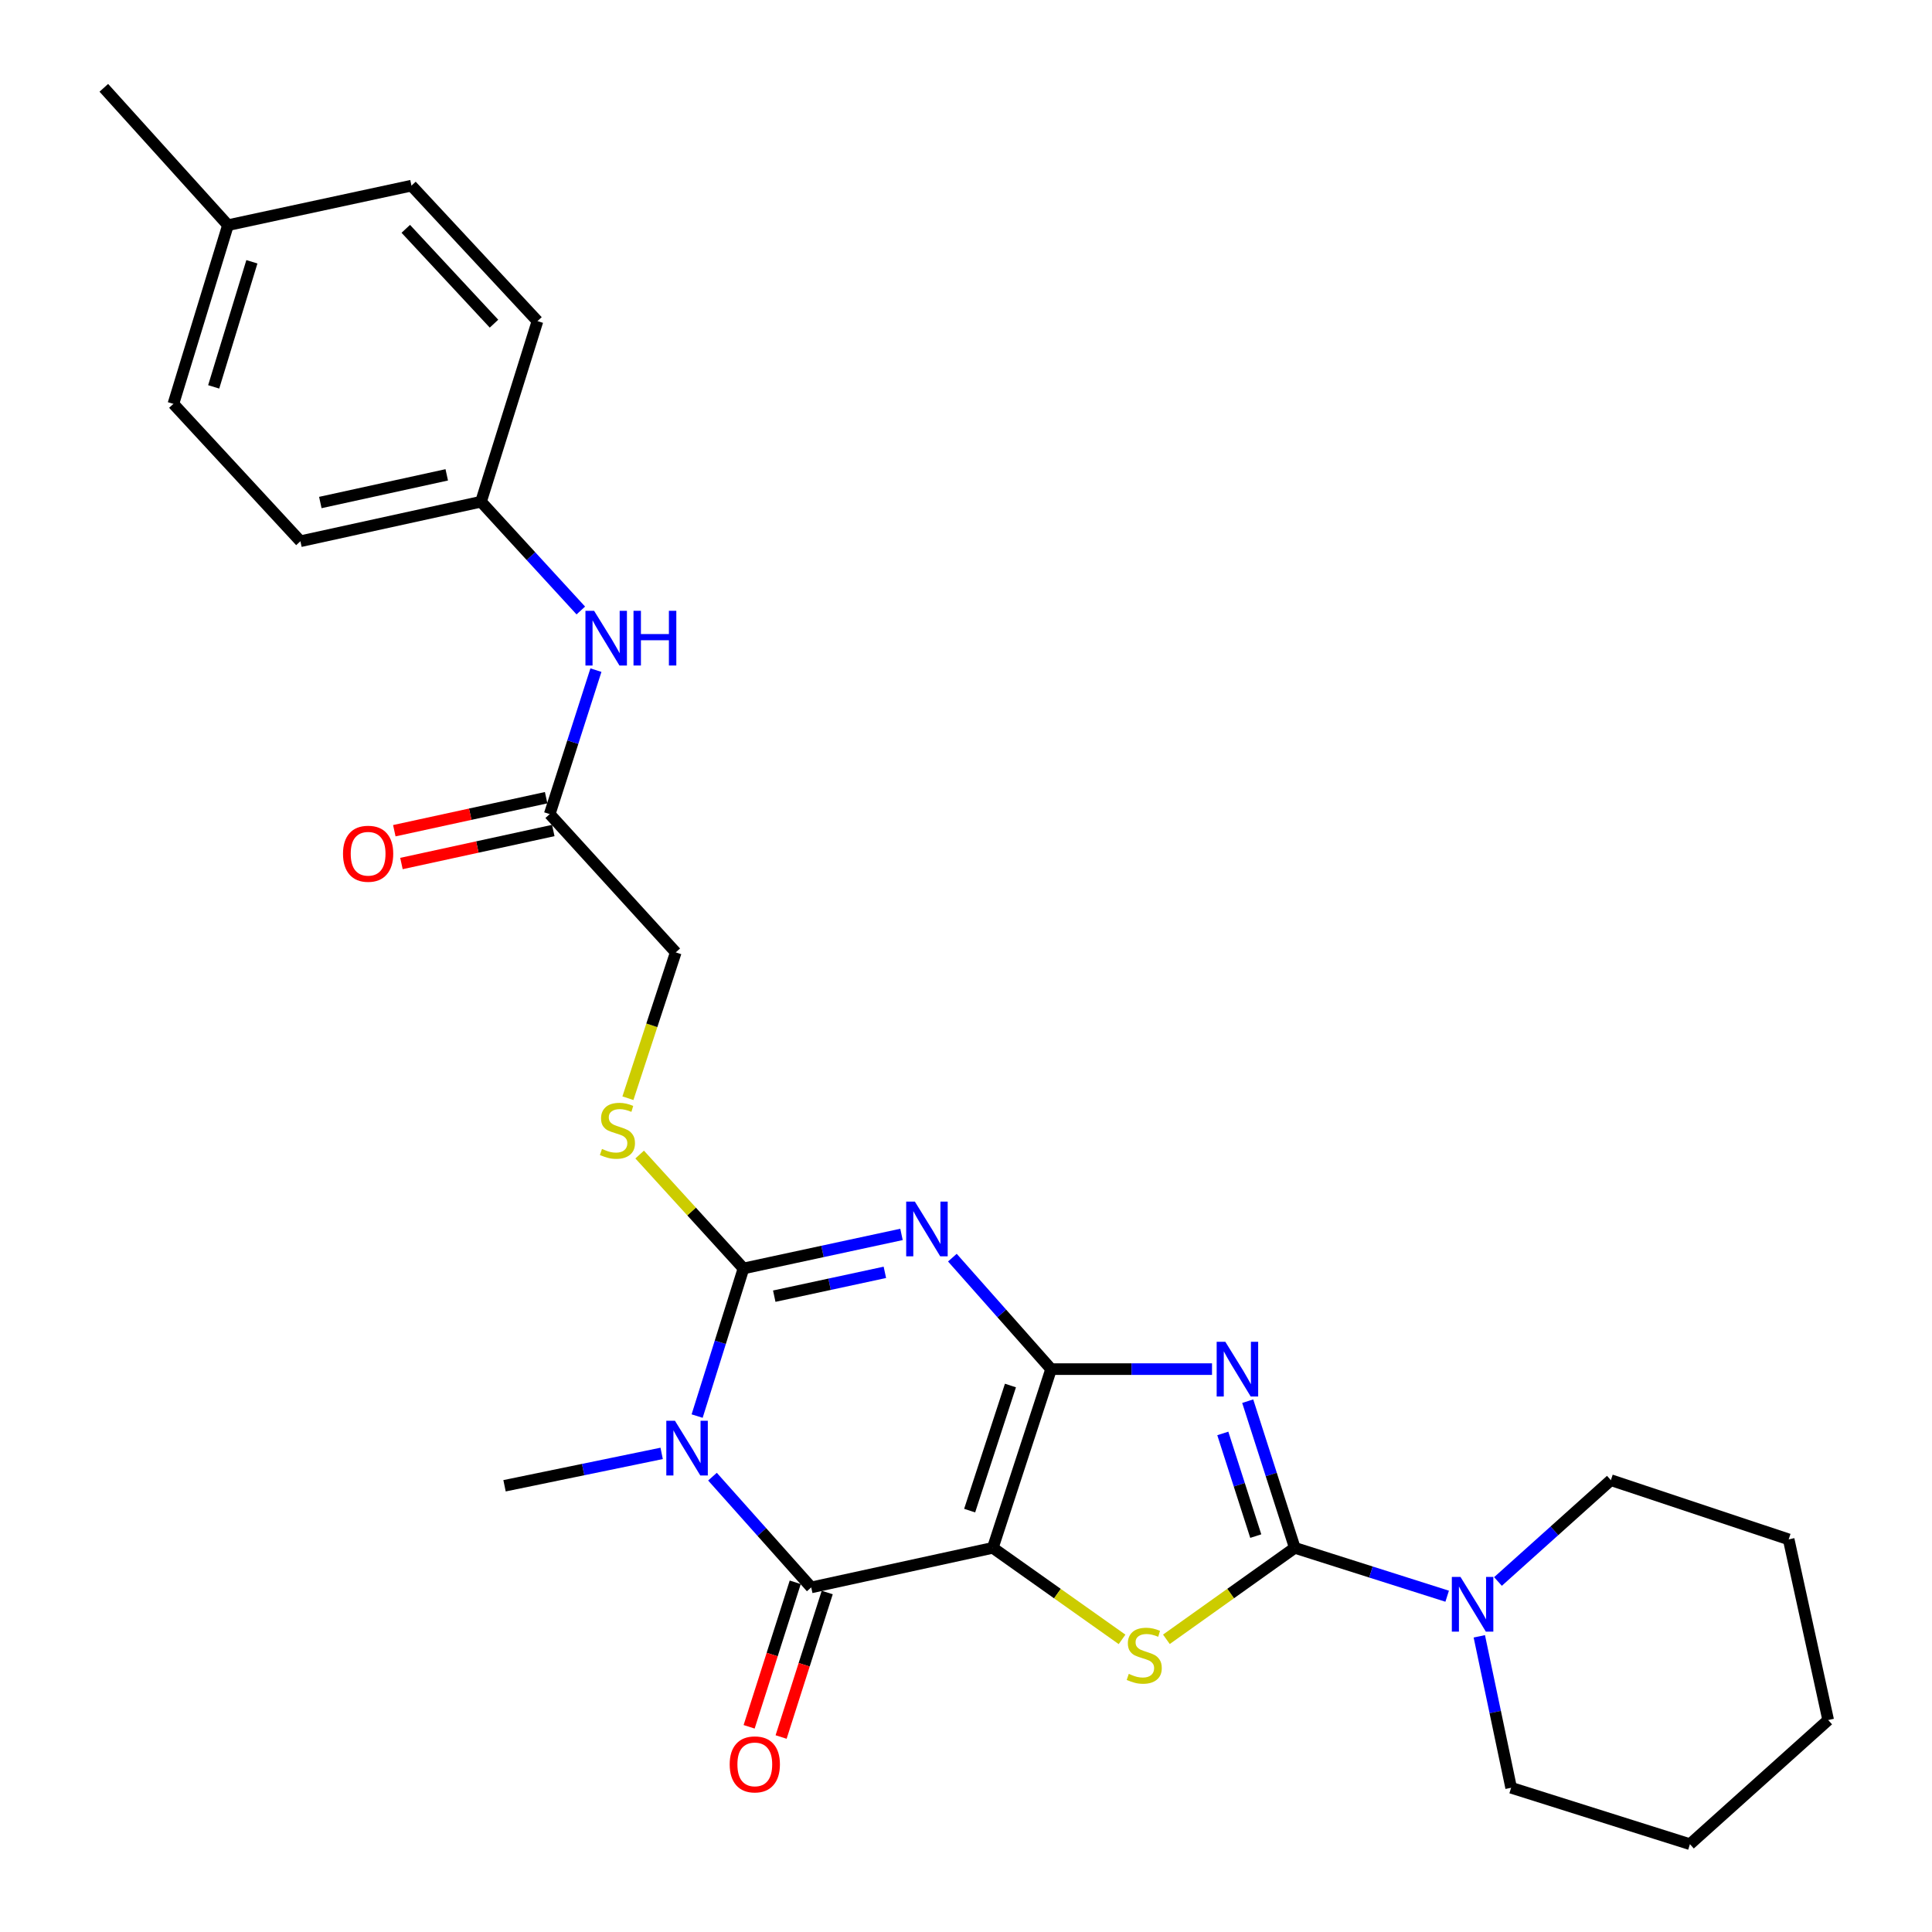<?xml version='1.0' encoding='iso-8859-1'?>
<svg version='1.1' baseProfile='full'
              xmlns='http://www.w3.org/2000/svg'
                      xmlns:rdkit='http://www.rdkit.org/xml'
                      xmlns:xlink='http://www.w3.org/1999/xlink'
                  xml:space='preserve'
width='1000px' height='1000px' viewBox='0 0 1000 1000'>
<!-- END OF HEADER -->
<rect style='opacity:1.0;fill:#FFFFFF;stroke:none' width='1000' height='1000' x='0' y='0'> </rect>
<path class='bond-0' d='M 544.052,708.655 L 513.883,801.161' style='fill:none;fill-rule:evenodd;stroke:#000000;stroke-width:6px;stroke-linecap:butt;stroke-linejoin:miter;stroke-opacity:1' />
<path class='bond-0' d='M 523.005,717.143 L 501.887,781.897' style='fill:none;fill-rule:evenodd;stroke:#000000;stroke-width:6px;stroke-linecap:butt;stroke-linejoin:miter;stroke-opacity:1' />
<path class='bond-1' d='M 544.052,708.655 L 518.5,679.805' style='fill:none;fill-rule:evenodd;stroke:#000000;stroke-width:6px;stroke-linecap:butt;stroke-linejoin:miter;stroke-opacity:1' />
<path class='bond-1' d='M 518.5,679.805 L 492.947,650.956' style='fill:none;fill-rule:evenodd;stroke:#0000FF;stroke-width:6px;stroke-linecap:butt;stroke-linejoin:miter;stroke-opacity:1' />
<path class='bond-2' d='M 544.052,708.655 L 585.694,708.655' style='fill:none;fill-rule:evenodd;stroke:#000000;stroke-width:6px;stroke-linecap:butt;stroke-linejoin:miter;stroke-opacity:1' />
<path class='bond-2' d='M 585.694,708.655 L 627.336,708.655' style='fill:none;fill-rule:evenodd;stroke:#0000FF;stroke-width:6px;stroke-linecap:butt;stroke-linejoin:miter;stroke-opacity:1' />
<path class='bond-6' d='M 513.883,801.161 L 419.89,821.637' style='fill:none;fill-rule:evenodd;stroke:#000000;stroke-width:6px;stroke-linecap:butt;stroke-linejoin:miter;stroke-opacity:1' />
<path class='bond-7' d='M 513.883,801.161 L 547.328,824.85' style='fill:none;fill-rule:evenodd;stroke:#000000;stroke-width:6px;stroke-linecap:butt;stroke-linejoin:miter;stroke-opacity:1' />
<path class='bond-7' d='M 547.328,824.85 L 580.774,848.54' style='fill:none;fill-rule:evenodd;stroke:#CCCC00;stroke-width:6px;stroke-linecap:butt;stroke-linejoin:miter;stroke-opacity:1' />
<path class='bond-4' d='M 466.616,638.931 L 425.721,647.741' style='fill:none;fill-rule:evenodd;stroke:#0000FF;stroke-width:6px;stroke-linecap:butt;stroke-linejoin:miter;stroke-opacity:1' />
<path class='bond-4' d='M 425.721,647.741 L 384.826,656.551' style='fill:none;fill-rule:evenodd;stroke:#000000;stroke-width:6px;stroke-linecap:butt;stroke-linejoin:miter;stroke-opacity:1' />
<path class='bond-4' d='M 458.007,658.562 L 429.381,664.729' style='fill:none;fill-rule:evenodd;stroke:#0000FF;stroke-width:6px;stroke-linecap:butt;stroke-linejoin:miter;stroke-opacity:1' />
<path class='bond-4' d='M 429.381,664.729 L 400.754,670.896' style='fill:none;fill-rule:evenodd;stroke:#000000;stroke-width:6px;stroke-linecap:butt;stroke-linejoin:miter;stroke-opacity:1' />
<path class='bond-5' d='M 645.812,725.244 L 657.998,763.202' style='fill:none;fill-rule:evenodd;stroke:#0000FF;stroke-width:6px;stroke-linecap:butt;stroke-linejoin:miter;stroke-opacity:1' />
<path class='bond-5' d='M 657.998,763.202 L 670.183,801.161' style='fill:none;fill-rule:evenodd;stroke:#000000;stroke-width:6px;stroke-linecap:butt;stroke-linejoin:miter;stroke-opacity:1' />
<path class='bond-5' d='M 632.922,741.943 L 641.452,768.514' style='fill:none;fill-rule:evenodd;stroke:#0000FF;stroke-width:6px;stroke-linecap:butt;stroke-linejoin:miter;stroke-opacity:1' />
<path class='bond-5' d='M 641.452,768.514 L 649.982,795.085' style='fill:none;fill-rule:evenodd;stroke:#000000;stroke-width:6px;stroke-linecap:butt;stroke-linejoin:miter;stroke-opacity:1' />
<path class='bond-3' d='M 360.834,732.962 L 372.83,694.757' style='fill:none;fill-rule:evenodd;stroke:#0000FF;stroke-width:6px;stroke-linecap:butt;stroke-linejoin:miter;stroke-opacity:1' />
<path class='bond-3' d='M 372.83,694.757 L 384.826,656.551' style='fill:none;fill-rule:evenodd;stroke:#000000;stroke-width:6px;stroke-linecap:butt;stroke-linejoin:miter;stroke-opacity:1' />
<path class='bond-15' d='M 342.471,752.27 L 301.809,760.651' style='fill:none;fill-rule:evenodd;stroke:#0000FF;stroke-width:6px;stroke-linecap:butt;stroke-linejoin:miter;stroke-opacity:1' />
<path class='bond-15' d='M 301.809,760.651 L 261.147,769.032' style='fill:none;fill-rule:evenodd;stroke:#000000;stroke-width:6px;stroke-linecap:butt;stroke-linejoin:miter;stroke-opacity:1' />
<path class='bond-29' d='M 368.777,764.312 L 394.333,792.975' style='fill:none;fill-rule:evenodd;stroke:#0000FF;stroke-width:6px;stroke-linecap:butt;stroke-linejoin:miter;stroke-opacity:1' />
<path class='bond-29' d='M 394.333,792.975 L 419.89,821.637' style='fill:none;fill-rule:evenodd;stroke:#000000;stroke-width:6px;stroke-linecap:butt;stroke-linejoin:miter;stroke-opacity:1' />
<path class='bond-9' d='M 384.826,656.551 L 357.956,627.072' style='fill:none;fill-rule:evenodd;stroke:#000000;stroke-width:6px;stroke-linecap:butt;stroke-linejoin:miter;stroke-opacity:1' />
<path class='bond-9' d='M 357.956,627.072 L 331.085,597.593' style='fill:none;fill-rule:evenodd;stroke:#CCCC00;stroke-width:6px;stroke-linecap:butt;stroke-linejoin:miter;stroke-opacity:1' />
<path class='bond-8' d='M 670.183,801.161 L 709.618,813.679' style='fill:none;fill-rule:evenodd;stroke:#000000;stroke-width:6px;stroke-linecap:butt;stroke-linejoin:miter;stroke-opacity:1' />
<path class='bond-8' d='M 709.618,813.679 L 749.052,826.198' style='fill:none;fill-rule:evenodd;stroke:#0000FF;stroke-width:6px;stroke-linecap:butt;stroke-linejoin:miter;stroke-opacity:1' />
<path class='bond-28' d='M 670.183,801.161 L 636.955,824.83' style='fill:none;fill-rule:evenodd;stroke:#000000;stroke-width:6px;stroke-linecap:butt;stroke-linejoin:miter;stroke-opacity:1' />
<path class='bond-28' d='M 636.955,824.83 L 603.727,848.5' style='fill:none;fill-rule:evenodd;stroke:#CCCC00;stroke-width:6px;stroke-linecap:butt;stroke-linejoin:miter;stroke-opacity:1' />
<path class='bond-11' d='M 411.612,818.996 L 399.679,856.395' style='fill:none;fill-rule:evenodd;stroke:#000000;stroke-width:6px;stroke-linecap:butt;stroke-linejoin:miter;stroke-opacity:1' />
<path class='bond-11' d='M 399.679,856.395 L 387.745,893.795' style='fill:none;fill-rule:evenodd;stroke:#FF0000;stroke-width:6px;stroke-linecap:butt;stroke-linejoin:miter;stroke-opacity:1' />
<path class='bond-11' d='M 428.168,824.278 L 416.234,861.678' style='fill:none;fill-rule:evenodd;stroke:#000000;stroke-width:6px;stroke-linecap:butt;stroke-linejoin:miter;stroke-opacity:1' />
<path class='bond-11' d='M 416.234,861.678 L 404.3,899.078' style='fill:none;fill-rule:evenodd;stroke:#FF0000;stroke-width:6px;stroke-linecap:butt;stroke-linejoin:miter;stroke-opacity:1' />
<path class='bond-22' d='M 765.691,846.96 L 773.926,886.151' style='fill:none;fill-rule:evenodd;stroke:#0000FF;stroke-width:6px;stroke-linecap:butt;stroke-linejoin:miter;stroke-opacity:1' />
<path class='bond-22' d='M 773.926,886.151 L 782.161,925.342' style='fill:none;fill-rule:evenodd;stroke:#000000;stroke-width:6px;stroke-linecap:butt;stroke-linejoin:miter;stroke-opacity:1' />
<path class='bond-23' d='M 775.351,818.575 L 804.566,792.35' style='fill:none;fill-rule:evenodd;stroke:#0000FF;stroke-width:6px;stroke-linecap:butt;stroke-linejoin:miter;stroke-opacity:1' />
<path class='bond-23' d='M 804.566,792.35 L 833.782,766.126' style='fill:none;fill-rule:evenodd;stroke:#000000;stroke-width:6px;stroke-linecap:butt;stroke-linejoin:miter;stroke-opacity:1' />
<path class='bond-14' d='M 325.01,568.434 L 337.391,530.693' style='fill:none;fill-rule:evenodd;stroke:#CCCC00;stroke-width:6px;stroke-linecap:butt;stroke-linejoin:miter;stroke-opacity:1' />
<path class='bond-14' d='M 337.391,530.693 L 349.772,492.952' style='fill:none;fill-rule:evenodd;stroke:#000000;stroke-width:6px;stroke-linecap:butt;stroke-linejoin:miter;stroke-opacity:1' />
<path class='bond-10' d='M 284.529,421.377 L 349.772,492.952' style='fill:none;fill-rule:evenodd;stroke:#000000;stroke-width:6px;stroke-linecap:butt;stroke-linejoin:miter;stroke-opacity:1' />
<path class='bond-12' d='M 284.529,421.377 L 296.489,384.119' style='fill:none;fill-rule:evenodd;stroke:#000000;stroke-width:6px;stroke-linecap:butt;stroke-linejoin:miter;stroke-opacity:1' />
<path class='bond-12' d='M 296.489,384.119 L 308.449,346.86' style='fill:none;fill-rule:evenodd;stroke:#0000FF;stroke-width:6px;stroke-linecap:butt;stroke-linejoin:miter;stroke-opacity:1' />
<path class='bond-13' d='M 282.683,412.886 L 243.389,421.431' style='fill:none;fill-rule:evenodd;stroke:#000000;stroke-width:6px;stroke-linecap:butt;stroke-linejoin:miter;stroke-opacity:1' />
<path class='bond-13' d='M 243.389,421.431 L 204.095,429.975' style='fill:none;fill-rule:evenodd;stroke:#FF0000;stroke-width:6px;stroke-linecap:butt;stroke-linejoin:miter;stroke-opacity:1' />
<path class='bond-13' d='M 286.376,429.867 L 247.082,438.411' style='fill:none;fill-rule:evenodd;stroke:#000000;stroke-width:6px;stroke-linecap:butt;stroke-linejoin:miter;stroke-opacity:1' />
<path class='bond-13' d='M 247.082,438.411 L 207.788,446.955' style='fill:none;fill-rule:evenodd;stroke:#FF0000;stroke-width:6px;stroke-linecap:butt;stroke-linejoin:miter;stroke-opacity:1' />
<path class='bond-16' d='M 300.626,315.991 L 274.8,287.84' style='fill:none;fill-rule:evenodd;stroke:#0000FF;stroke-width:6px;stroke-linecap:butt;stroke-linejoin:miter;stroke-opacity:1' />
<path class='bond-16' d='M 274.8,287.84 L 248.973,259.689' style='fill:none;fill-rule:evenodd;stroke:#000000;stroke-width:6px;stroke-linecap:butt;stroke-linejoin:miter;stroke-opacity:1' />
<path class='bond-18' d='M 248.973,259.689 L 278.196,166.208' style='fill:none;fill-rule:evenodd;stroke:#000000;stroke-width:6px;stroke-linecap:butt;stroke-linejoin:miter;stroke-opacity:1' />
<path class='bond-19' d='M 248.973,259.689 L 155.492,280.146' style='fill:none;fill-rule:evenodd;stroke:#000000;stroke-width:6px;stroke-linecap:butt;stroke-linejoin:miter;stroke-opacity:1' />
<path class='bond-19' d='M 231.236,245.782 L 165.8,260.102' style='fill:none;fill-rule:evenodd;stroke:#000000;stroke-width:6px;stroke-linecap:butt;stroke-linejoin:miter;stroke-opacity:1' />
<path class='bond-17' d='M 117.996,116.548 L 89.748,209.044' style='fill:none;fill-rule:evenodd;stroke:#000000;stroke-width:6px;stroke-linecap:butt;stroke-linejoin:miter;stroke-opacity:1' />
<path class='bond-17' d='M 130.378,135.498 L 110.605,200.245' style='fill:none;fill-rule:evenodd;stroke:#000000;stroke-width:6px;stroke-linecap:butt;stroke-linejoin:miter;stroke-opacity:1' />
<path class='bond-24' d='M 117.996,116.548 L 53.738,45.455' style='fill:none;fill-rule:evenodd;stroke:#000000;stroke-width:6px;stroke-linecap:butt;stroke-linejoin:miter;stroke-opacity:1' />
<path class='bond-31' d='M 117.996,116.548 L 212.973,96.091' style='fill:none;fill-rule:evenodd;stroke:#000000;stroke-width:6px;stroke-linecap:butt;stroke-linejoin:miter;stroke-opacity:1' />
<path class='bond-21' d='M 278.196,166.208 L 212.973,96.091' style='fill:none;fill-rule:evenodd;stroke:#000000;stroke-width:6px;stroke-linecap:butt;stroke-linejoin:miter;stroke-opacity:1' />
<path class='bond-21' d='M 255.689,167.526 L 210.033,118.444' style='fill:none;fill-rule:evenodd;stroke:#000000;stroke-width:6px;stroke-linecap:butt;stroke-linejoin:miter;stroke-opacity:1' />
<path class='bond-20' d='M 155.492,280.146 L 89.748,209.044' style='fill:none;fill-rule:evenodd;stroke:#000000;stroke-width:6px;stroke-linecap:butt;stroke-linejoin:miter;stroke-opacity:1' />
<path class='bond-25' d='M 782.161,925.342 L 874.706,954.545' style='fill:none;fill-rule:evenodd;stroke:#000000;stroke-width:6px;stroke-linecap:butt;stroke-linejoin:miter;stroke-opacity:1' />
<path class='bond-26' d='M 833.782,766.126 L 925.815,796.778' style='fill:none;fill-rule:evenodd;stroke:#000000;stroke-width:6px;stroke-linecap:butt;stroke-linejoin:miter;stroke-opacity:1' />
<path class='bond-30' d='M 874.706,954.545 L 946.262,890.288' style='fill:none;fill-rule:evenodd;stroke:#000000;stroke-width:6px;stroke-linecap:butt;stroke-linejoin:miter;stroke-opacity:1' />
<path class='bond-27' d='M 925.815,796.778 L 946.262,890.288' style='fill:none;fill-rule:evenodd;stroke:#000000;stroke-width:6px;stroke-linecap:butt;stroke-linejoin:miter;stroke-opacity:1' />
<path  class='atom-2' d='M 473.524 621.934
L 482.804 636.934
Q 483.724 638.414, 485.204 641.094
Q 486.684 643.774, 486.764 643.934
L 486.764 621.934
L 490.524 621.934
L 490.524 650.254
L 486.644 650.254
L 476.684 633.854
Q 475.524 631.934, 474.284 629.734
Q 473.084 627.534, 472.724 626.854
L 472.724 650.254
L 469.044 650.254
L 469.044 621.934
L 473.524 621.934
' fill='#0000FF'/>
<path  class='atom-3' d='M 634.227 694.495
L 643.507 709.495
Q 644.427 710.975, 645.907 713.655
Q 647.387 716.335, 647.467 716.495
L 647.467 694.495
L 651.227 694.495
L 651.227 722.815
L 647.347 722.815
L 637.387 706.415
Q 636.227 704.495, 634.987 702.295
Q 633.787 700.095, 633.427 699.415
L 633.427 722.815
L 629.747 722.815
L 629.747 694.495
L 634.227 694.495
' fill='#0000FF'/>
<path  class='atom-4' d='M 349.362 735.399
L 358.642 750.399
Q 359.562 751.879, 361.042 754.559
Q 362.522 757.239, 362.602 757.399
L 362.602 735.399
L 366.362 735.399
L 366.362 763.719
L 362.482 763.719
L 352.522 747.319
Q 351.362 745.399, 350.122 743.199
Q 348.922 740.999, 348.562 740.319
L 348.562 763.719
L 344.882 763.719
L 344.882 735.399
L 349.362 735.399
' fill='#0000FF'/>
<path  class='atom-8' d='M 584.255 866.392
Q 584.575 866.512, 585.895 867.072
Q 587.215 867.632, 588.655 867.992
Q 590.135 868.312, 591.575 868.312
Q 594.255 868.312, 595.815 867.032
Q 597.375 865.712, 597.375 863.432
Q 597.375 861.872, 596.575 860.912
Q 595.815 859.952, 594.615 859.432
Q 593.415 858.912, 591.415 858.312
Q 588.895 857.552, 587.375 856.832
Q 585.895 856.112, 584.815 854.592
Q 583.775 853.072, 583.775 850.512
Q 583.775 846.952, 586.175 844.752
Q 588.615 842.552, 593.415 842.552
Q 596.695 842.552, 600.415 844.112
L 599.495 847.192
Q 596.095 845.792, 593.535 845.792
Q 590.775 845.792, 589.255 846.952
Q 587.735 848.072, 587.775 850.032
Q 587.775 851.552, 588.535 852.472
Q 589.335 853.392, 590.455 853.912
Q 591.615 854.432, 593.535 855.032
Q 596.095 855.832, 597.615 856.632
Q 599.135 857.432, 600.215 859.072
Q 601.335 860.672, 601.335 863.432
Q 601.335 867.352, 598.695 869.472
Q 596.095 871.552, 591.735 871.552
Q 589.215 871.552, 587.295 870.992
Q 585.415 870.472, 583.175 869.552
L 584.255 866.392
' fill='#CCCC00'/>
<path  class='atom-9' d='M 755.946 816.214
L 765.226 831.214
Q 766.146 832.694, 767.626 835.374
Q 769.106 838.054, 769.186 838.214
L 769.186 816.214
L 772.946 816.214
L 772.946 844.534
L 769.066 844.534
L 759.106 828.134
Q 757.946 826.214, 756.706 824.014
Q 755.506 821.814, 755.146 821.134
L 755.146 844.534
L 751.466 844.534
L 751.466 816.214
L 755.946 816.214
' fill='#0000FF'/>
<path  class='atom-10' d='M 311.584 594.696
Q 311.904 594.816, 313.224 595.376
Q 314.544 595.936, 315.984 596.296
Q 317.464 596.616, 318.904 596.616
Q 321.584 596.616, 323.144 595.336
Q 324.704 594.016, 324.704 591.736
Q 324.704 590.176, 323.904 589.216
Q 323.144 588.256, 321.944 587.736
Q 320.744 587.216, 318.744 586.616
Q 316.224 585.856, 314.704 585.136
Q 313.224 584.416, 312.144 582.896
Q 311.104 581.376, 311.104 578.816
Q 311.104 575.256, 313.504 573.056
Q 315.944 570.856, 320.744 570.856
Q 324.024 570.856, 327.744 572.416
L 326.824 575.496
Q 323.424 574.096, 320.864 574.096
Q 318.104 574.096, 316.584 575.256
Q 315.064 576.376, 315.104 578.336
Q 315.104 579.856, 315.864 580.776
Q 316.664 581.696, 317.784 582.216
Q 318.944 582.736, 320.864 583.336
Q 323.424 584.136, 324.944 584.936
Q 326.464 585.736, 327.544 587.376
Q 328.664 588.976, 328.664 591.736
Q 328.664 595.656, 326.024 597.776
Q 323.424 599.856, 319.064 599.856
Q 316.544 599.856, 314.624 599.296
Q 312.744 598.776, 310.504 597.856
L 311.584 594.696
' fill='#CCCC00'/>
<path  class='atom-12' d='M 377.686 913.238
Q 377.686 906.438, 381.046 902.638
Q 384.406 898.838, 390.686 898.838
Q 396.966 898.838, 400.326 902.638
Q 403.686 906.438, 403.686 913.238
Q 403.686 920.118, 400.286 924.038
Q 396.886 927.918, 390.686 927.918
Q 384.446 927.918, 381.046 924.038
Q 377.686 920.158, 377.686 913.238
M 390.686 924.718
Q 395.006 924.718, 397.326 921.838
Q 399.686 918.918, 399.686 913.238
Q 399.686 907.678, 397.326 904.878
Q 395.006 902.038, 390.686 902.038
Q 386.366 902.038, 384.006 904.838
Q 381.686 907.638, 381.686 913.238
Q 381.686 918.958, 384.006 921.838
Q 386.366 924.718, 390.686 924.718
' fill='#FF0000'/>
<path  class='atom-13' d='M 307.502 316.149
L 316.782 331.149
Q 317.702 332.629, 319.182 335.309
Q 320.662 337.989, 320.742 338.149
L 320.742 316.149
L 324.502 316.149
L 324.502 344.469
L 320.622 344.469
L 310.662 328.069
Q 309.502 326.149, 308.262 323.949
Q 307.062 321.749, 306.702 321.069
L 306.702 344.469
L 303.022 344.469
L 303.022 316.149
L 307.502 316.149
' fill='#0000FF'/>
<path  class='atom-13' d='M 327.902 316.149
L 331.742 316.149
L 331.742 328.189
L 346.222 328.189
L 346.222 316.149
L 350.062 316.149
L 350.062 344.469
L 346.222 344.469
L 346.222 331.389
L 331.742 331.389
L 331.742 344.469
L 327.902 344.469
L 327.902 316.149
' fill='#0000FF'/>
<path  class='atom-14' d='M 177.537 441.895
Q 177.537 435.095, 180.897 431.295
Q 184.257 427.495, 190.537 427.495
Q 196.817 427.495, 200.177 431.295
Q 203.537 435.095, 203.537 441.895
Q 203.537 448.775, 200.137 452.695
Q 196.737 456.575, 190.537 456.575
Q 184.297 456.575, 180.897 452.695
Q 177.537 448.815, 177.537 441.895
M 190.537 453.375
Q 194.857 453.375, 197.177 450.495
Q 199.537 447.575, 199.537 441.895
Q 199.537 436.335, 197.177 433.535
Q 194.857 430.695, 190.537 430.695
Q 186.217 430.695, 183.857 433.495
Q 181.537 436.295, 181.537 441.895
Q 181.537 447.615, 183.857 450.495
Q 186.217 453.375, 190.537 453.375
' fill='#FF0000'/>
</svg>
